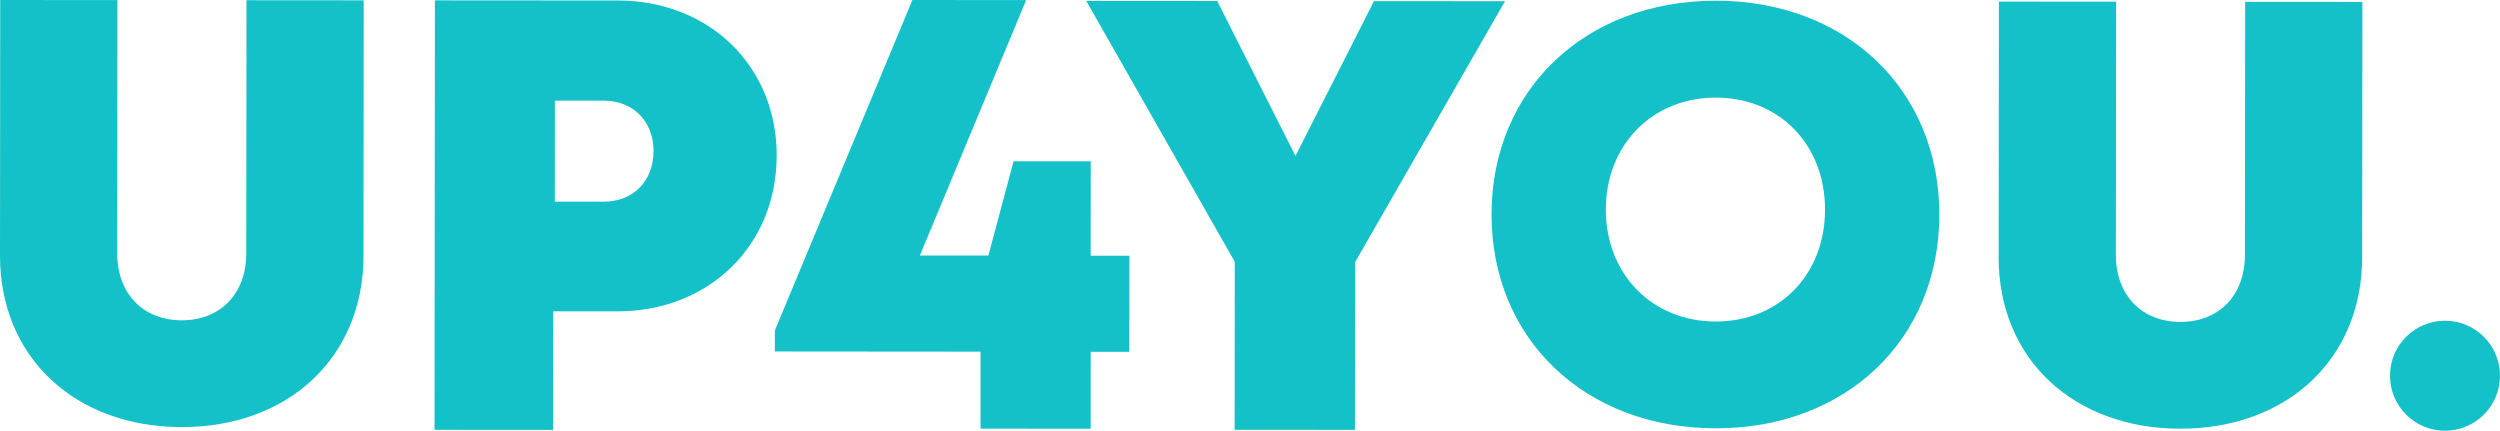 <svg viewBox="0 0 561.4 96.73" xmlns="http://www.w3.org/2000/svg" id="Layer_2"><defs><style>.cls-1{fill:#14c1c8;stroke-width:0px;}</style></defs><g id="Camada_1"><path d="M0,57.34L.05,0l26.32.02-.05,56.85c0,9.14,5.88,15.05,14.49,15.06,8.59,0,14.49-5.89,14.49-15.03l.05-56.85,26.33.02-.05,57.34c-.02,23-17.01,38.52-40.85,38.5C16.94,95.88-.02,80.34,0,57.34ZM174.41,34.98c-.02,20.23-15.27,34.95-35.76,34.94h-14.42s-.02,26.62-.02,26.62l-26.63-.02.08-96.44,41.05.03c20.5.02,35.72,14.65,35.71,34.86ZM146.76,33.96c0-6.64-4.46-11.35-11.24-11.36h-10.91s-.02,22.69-.02,22.69h10.91c6.78.01,11.25-4.69,11.25-11.33ZM253.62,79h-8.69s-.01,17.28-.01,17.28l-24.73-.02v-17.29s-46.19-.04-46.19-.04v-4.71S204.89,0,204.89,0l25.55.02-23.88,57.37h15.39s5.66-21.18,5.66-21.18h17.33s-.02,21.21-.02,21.21h8.7s-.02,21.57-.02,21.57Z" class="cls-1"></path><path d="M561.4,84.38c0,6.82-5.54,12.35-12.36,12.34-6.82,0-12.35-5.54-12.34-12.36,0-6.83,5.54-12.35,12.36-12.34,6.83,0,12.35,5.54,12.34,12.36Z" class="cls-1"></path><polygon points="304.3 58.87 304.27 96.53 277.25 96.51 277.28 58.78 243.93 .2 273.34 .22 290.91 35.02 308.55 .25 337.97 .27 304.3 58.87" class="cls-1"></polygon><path d="M385.26,96.18c-29.39-.02-50.34-20.12-50.32-48.05.02-27.94,21.01-48,50.4-47.97,29.31.02,50.18,20.04,50.16,48.05-.02,28.01-20.93,48-50.24,47.97h0ZM409.83,47.09c.01-14.64-10.28-25.16-24.51-25.17-14.24-.01-24.7,10.57-24.71,25.12-.01,14.56,10.43,25.15,24.67,25.16,14.23.01,24.54-10.49,24.55-25.11Z" class="cls-1"></path><path d="M448.82,57.7l.05-57.34,26.32.02-.05,56.85c0,9.14,5.88,15.05,14.48,15.06,8.6,0,14.5-5.89,14.5-15.03l.05-56.85,26.33.02-.05,57.34c-.02,23-17.02,38.52-40.86,38.5-23.84-.02-40.8-15.56-40.78-38.56Z" class="cls-1"></path></g></svg>